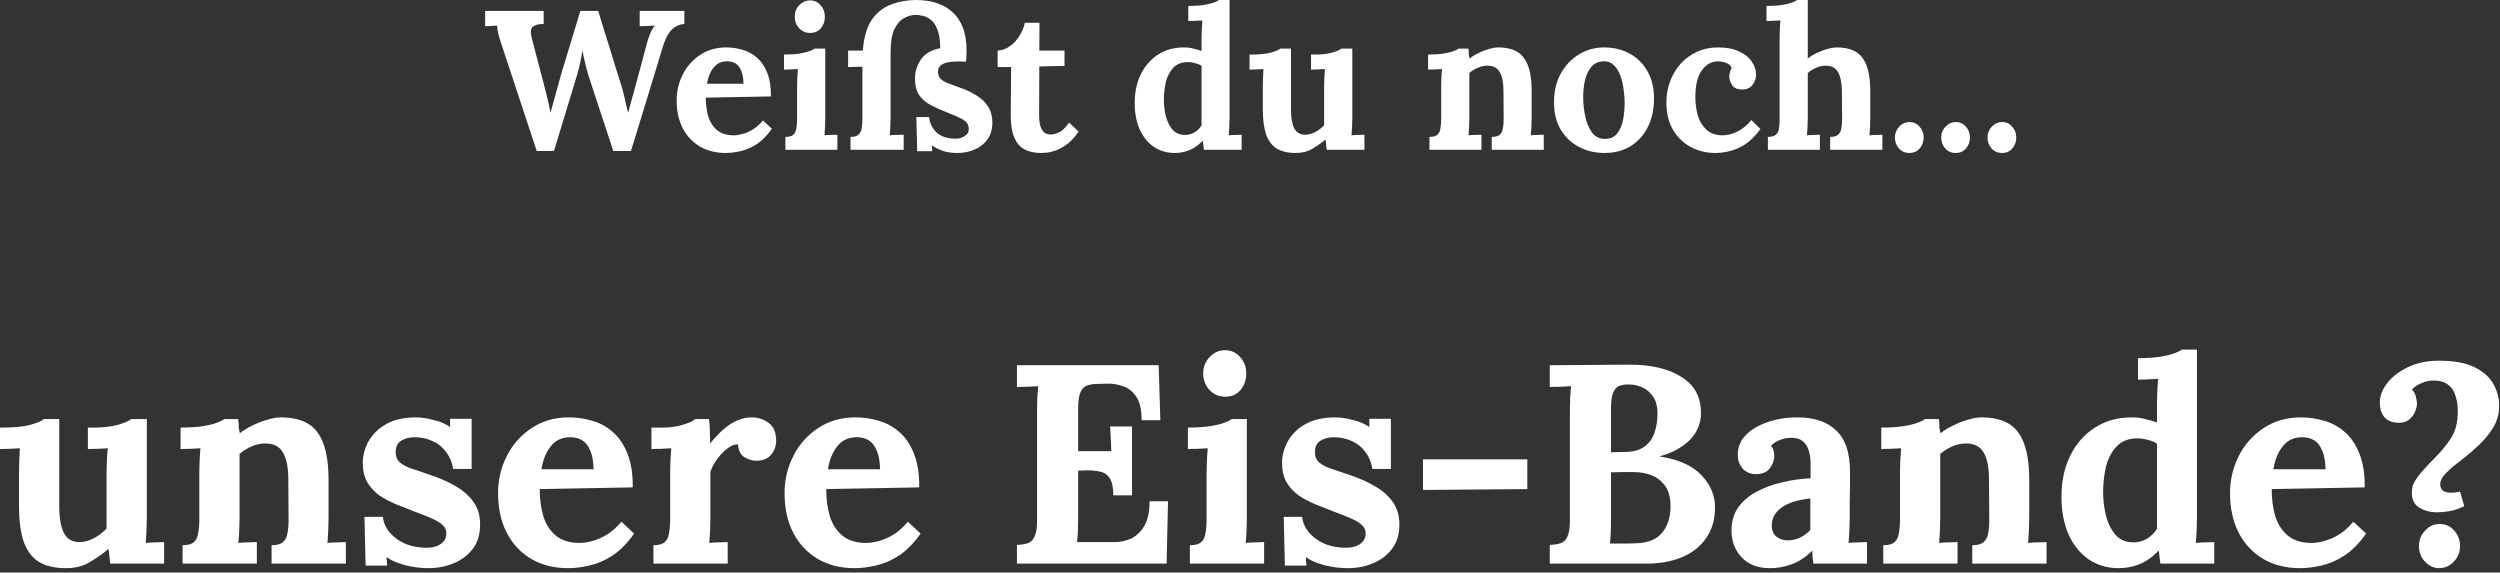 <svg width="441" height="101" viewBox="0 0 441 101" fill="none" xmlns="http://www.w3.org/2000/svg">
<rect x="0" y="0" width="441" height="101" fill="#333333" stroke="none"/>
<path d="M94.677 26.635L88.447 7.77C88.213 7.093 88.027 6.475 87.887 5.915C87.77 5.355 87.712 4.888 87.712 4.515C87.268 4.538 86.872 4.562 86.522 4.585C86.195 4.585 85.88 4.597 85.577 4.62V1.925H95.902V4.235C95.038 4.212 94.397 4.375 93.977 4.725C93.58 5.075 93.533 5.787 93.837 6.86C94.187 8.19 94.537 9.52 94.887 10.85C95.237 12.18 95.587 13.51 95.937 14.84C96.147 15.633 96.333 16.38 96.497 17.08C96.683 17.78 96.882 18.69 97.092 19.81H97.127C97.22 19.483 97.36 18.982 97.547 18.305C97.733 17.628 97.932 16.905 98.142 16.135C98.375 15.342 98.573 14.63 98.737 14C98.923 13.347 99.052 12.892 99.122 12.635C99.495 11.445 99.857 10.255 100.207 9.065C100.58 7.875 100.942 6.685 101.292 5.495C101.665 4.305 102.027 3.115 102.377 1.925H105.527C105.853 2.998 106.18 4.072 106.507 5.145C106.857 6.218 107.195 7.292 107.522 8.365C107.848 9.438 108.175 10.512 108.502 11.585C108.852 12.658 109.19 13.732 109.517 14.805C109.773 15.598 109.995 16.427 110.182 17.29C110.392 18.13 110.59 18.982 110.777 19.845H110.812C111.022 19.098 111.232 18.328 111.442 17.535C111.675 16.718 111.908 15.878 112.142 15.015C112.305 14.408 112.468 13.802 112.632 13.195C112.795 12.588 112.958 11.982 113.122 11.375C113.285 10.745 113.448 10.127 113.612 9.52C113.775 8.913 113.938 8.307 114.102 7.7C114.242 7.14 114.428 6.568 114.662 5.985C114.895 5.378 115.187 4.888 115.537 4.515C115.163 4.538 114.685 4.562 114.102 4.585C113.518 4.585 113.098 4.597 112.842 4.62V1.925H120.717V4.235C120.203 4.258 119.713 4.398 119.247 4.655C118.803 4.888 118.395 5.273 118.022 5.81C117.648 6.347 117.31 7.07 117.007 7.98C116.073 11.083 115.128 14.187 114.172 17.29C113.215 20.393 112.258 23.508 111.302 26.635H108.187L104.057 14.105C103.753 13.195 103.497 12.308 103.287 11.445C103.1 10.558 102.913 9.718 102.727 8.925C102.61 9.718 102.47 10.488 102.307 11.235C102.143 11.958 101.945 12.717 101.712 13.51L97.722 26.635H94.677Z" fill="white"/>
<path d="M128.006 26.985C126.303 26.985 124.798 26.612 123.491 25.865C122.184 25.095 121.169 24.022 120.446 22.645C119.723 21.245 119.361 19.6 119.361 17.71C119.361 16.077 119.723 14.548 120.446 13.125C121.169 11.702 122.184 10.558 123.491 9.695C124.821 8.808 126.361 8.365 128.111 8.365C129.091 8.365 130.048 8.505 130.981 8.785C131.914 9.042 132.754 9.497 133.501 10.15C134.271 10.803 134.878 11.69 135.321 12.81C135.788 13.93 136.009 15.33 135.986 17.01L124.506 17.22C124.506 18.48 124.658 19.612 124.961 20.615C125.288 21.618 125.813 22.412 126.536 22.995C127.259 23.578 128.228 23.87 129.441 23.87C129.908 23.87 130.433 23.788 131.016 23.625C131.623 23.462 132.229 23.193 132.836 22.82C133.466 22.423 134.049 21.898 134.586 21.245L136.161 22.715C135.321 23.905 134.423 24.815 133.466 25.445C132.509 26.052 131.553 26.46 130.596 26.67C129.663 26.88 128.799 26.985 128.006 26.985ZM124.716 14.77H131.156C131.133 13.79 130.993 13.02 130.736 12.46C130.503 11.877 130.176 11.457 129.756 11.2C129.336 10.943 128.846 10.815 128.286 10.815C127.259 10.815 126.454 11.188 125.871 11.935C125.288 12.658 124.903 13.603 124.716 14.77Z" fill="white"/>
<path d="M138.544 24.15C139.197 24.15 139.664 24.022 139.944 23.765C140.224 23.508 140.399 23.147 140.469 22.68C140.562 22.19 140.609 21.642 140.609 21.035V15.225C140.609 14.805 140.621 14.327 140.644 13.79C140.667 13.23 140.702 12.693 140.749 12.18C140.376 12.203 139.932 12.227 139.419 12.25C138.929 12.25 138.556 12.262 138.299 12.285V9.625C139.372 9.625 140.282 9.567 141.029 9.45C141.776 9.333 142.359 9.193 142.779 9.03C143.222 8.867 143.526 8.715 143.689 8.575H145.579V20.79C145.579 21.117 145.567 21.583 145.544 22.19C145.521 22.773 145.486 23.333 145.439 23.87C145.812 23.823 146.221 23.8 146.664 23.8C147.131 23.777 147.481 23.765 147.714 23.765V26.425H138.544V24.15ZM142.919 5.81C142.126 5.81 141.472 5.53 140.959 4.97C140.446 4.41 140.189 3.733 140.189 2.94C140.189 2.147 140.457 1.47 140.994 0.91C141.531 0.35 142.161 0.07 142.884 0.07C143.631 0.07 144.249 0.35 144.739 0.91C145.252 1.47 145.509 2.147 145.509 2.94C145.509 3.733 145.276 4.41 144.809 4.97C144.342 5.53 143.712 5.81 142.919 5.81Z" fill="white"/>
<path d="M168.859 26.985C167.856 26.985 166.992 26.857 166.269 26.6C165.546 26.343 164.916 26.017 164.379 25.62L164.449 26.67H161.789L161.649 20.65H163.889C164.006 21.723 164.449 22.633 165.219 23.38C166.012 24.103 167.156 24.465 168.649 24.465C169.162 24.465 169.664 24.313 170.154 24.01C170.667 23.707 170.912 23.275 170.889 22.715C170.889 22.038 170.574 21.513 169.944 21.14C169.314 20.767 168.334 20.323 167.004 19.81C166.047 19.437 165.137 19.028 164.274 18.585C163.411 18.142 162.711 17.558 162.174 16.835C161.661 16.088 161.404 15.085 161.404 13.825C161.404 12.658 161.742 11.562 162.419 10.535C163.119 9.485 164.262 8.808 165.849 8.505C165.849 7.175 165.697 6.113 165.394 5.32C165.114 4.527 164.741 3.943 164.274 3.57C163.831 3.173 163.352 2.917 162.839 2.8C162.349 2.683 161.882 2.625 161.439 2.625C160.739 2.648 160.051 2.858 159.374 3.255C158.721 3.628 158.172 4.293 157.729 5.25C157.309 6.207 157.099 7.583 157.099 9.38V20.72C157.099 21.047 157.087 21.525 157.064 22.155C157.041 22.762 157.006 23.333 156.959 23.87C157.332 23.823 157.764 23.8 158.254 23.8C158.767 23.777 159.152 23.765 159.409 23.765V26.425H150.029V24.15C150.682 24.15 151.149 24.022 151.429 23.765C151.732 23.508 151.919 23.147 151.989 22.68C152.082 22.19 152.129 21.642 152.129 21.035V11.76L149.609 11.83V8.925H152.199C152.386 6.592 152.911 4.783 153.774 3.5C154.661 2.217 155.792 1.318 157.169 0.805C158.546 0.268 160.051 0 161.684 0C162.174 0 162.781 0.047 163.504 0.14C164.251 0.233 165.021 0.443 165.814 0.77C166.631 1.073 167.389 1.552 168.089 2.205C168.812 2.858 169.396 3.733 169.839 4.83C170.282 5.927 170.504 7.315 170.504 8.995C170.504 9.298 170.492 9.613 170.469 9.94C170.469 10.243 170.446 10.558 170.399 10.885C169.816 10.838 169.232 10.827 168.649 10.85C168.066 10.85 167.529 10.908 167.039 11.025C166.572 11.142 166.187 11.328 165.884 11.585C165.604 11.842 165.464 12.203 165.464 12.67C165.464 13.137 165.592 13.522 165.849 13.825C166.129 14.128 166.537 14.397 167.074 14.63C167.611 14.84 168.276 15.085 169.069 15.365C170.259 15.762 171.297 16.24 172.184 16.8C173.094 17.337 173.794 18.002 174.284 18.795C174.797 19.565 175.054 20.498 175.054 21.595C175.054 22.808 174.762 23.812 174.179 24.605C173.596 25.398 172.837 25.993 171.904 26.39C170.971 26.787 169.956 26.985 168.859 26.985Z" fill="white"/>
<path d="M183.755 26.985C183.055 26.985 182.378 26.903 181.725 26.74C181.072 26.577 180.488 26.273 179.975 25.83C179.462 25.363 179.053 24.687 178.75 23.8C178.447 22.913 178.295 21.735 178.295 20.265L178.365 11.83H175.985V8.925C176.708 8.902 177.408 8.657 178.085 8.19C178.762 7.723 179.333 7.117 179.8 6.37C180.29 5.623 180.617 4.842 180.78 4.025H183.37L183.335 8.925H187.78V11.62L183.335 11.725L183.3 20.335C183.3 20.872 183.347 21.408 183.44 21.945C183.557 22.458 183.767 22.89 184.07 23.24C184.373 23.567 184.817 23.73 185.4 23.73C185.727 23.73 186.17 23.613 186.73 23.38C187.313 23.147 187.932 22.563 188.585 21.63L190.265 23.205C189.635 24.138 188.982 24.862 188.305 25.375C187.628 25.888 186.975 26.262 186.345 26.495C185.738 26.728 185.202 26.868 184.735 26.915C184.268 26.962 183.942 26.985 183.755 26.985Z" fill="white"/>
<path d="M207.232 26.985C205.832 26.985 204.596 26.623 203.522 25.9C202.472 25.177 201.644 24.15 201.037 22.82C200.454 21.49 200.162 19.927 200.162 18.13C200.162 16.24 200.524 14.56 201.247 13.09C201.971 11.62 202.986 10.465 204.292 9.625C205.599 8.785 207.116 8.365 208.842 8.365C209.472 8.365 210.032 8.435 210.522 8.575C211.036 8.692 211.514 8.832 211.957 8.995V6.685C211.957 6.358 211.969 5.892 211.992 5.285C212.016 4.678 212.051 4.118 212.097 3.605C211.724 3.628 211.281 3.652 210.767 3.675C210.254 3.698 209.869 3.71 209.612 3.71V1.05C210.709 1.05 211.619 0.992 212.342 0.875C213.089 0.758 213.672 0.618 214.092 0.455C214.536 0.292 214.839 0.14 215.002 0H216.892V20.79C216.892 21.117 216.881 21.583 216.857 22.19C216.834 22.773 216.799 23.333 216.752 23.87C217.149 23.823 217.569 23.8 218.012 23.8C218.456 23.777 218.794 23.765 219.027 23.765V26.425H212.377C212.354 26.168 212.319 25.9 212.272 25.62C212.249 25.34 212.214 25.072 212.167 24.815C211.397 25.608 210.604 26.168 209.787 26.495C208.971 26.822 208.119 26.985 207.232 26.985ZM209.052 23.8C209.659 23.8 210.219 23.648 210.732 23.345C211.246 23.018 211.654 22.61 211.957 22.12C211.957 21.77 211.957 21.42 211.957 21.07C211.957 20.72 211.957 20.37 211.957 20.02V11.62C211.724 11.433 211.374 11.282 210.907 11.165C210.441 11.025 209.962 10.955 209.472 10.955C208.399 10.978 207.559 11.317 206.952 11.97C206.346 12.623 205.914 13.452 205.657 14.455C205.424 15.458 205.307 16.508 205.307 17.605C205.307 18.585 205.424 19.553 205.657 20.51C205.914 21.467 206.311 22.26 206.847 22.89C207.407 23.497 208.142 23.8 209.052 23.8Z" fill="white"/>
<path d="M228.572 26.985C227.172 26.985 226.04 26.717 225.177 26.18C224.337 25.643 223.719 24.803 223.322 23.66C222.949 22.517 222.762 21.047 222.762 19.25V15.225C222.762 14.805 222.774 14.327 222.797 13.79C222.82 13.23 222.844 12.693 222.867 12.18C222.494 12.203 222.05 12.227 221.537 12.25C221.047 12.25 220.674 12.262 220.417 12.285V9.625H220.767C222.214 9.625 223.357 9.508 224.197 9.275C225.037 9.042 225.574 8.808 225.807 8.575H227.732V19.285C227.732 20.802 227.93 21.933 228.327 22.68C228.724 23.403 229.354 23.765 230.217 23.765C230.824 23.765 231.43 23.602 232.037 23.275C232.667 22.925 233.18 22.528 233.577 22.085V15.225C233.577 14.805 233.589 14.327 233.612 13.79C233.635 13.23 233.67 12.693 233.717 12.18C233.344 12.203 232.9 12.227 232.387 12.25C231.897 12.25 231.524 12.262 231.267 12.285V9.625H232.107C233.204 9.625 234.172 9.508 235.012 9.275C235.852 9.018 236.389 8.785 236.622 8.575H238.547V20.79C238.547 21.117 238.535 21.583 238.512 22.19C238.489 22.773 238.454 23.333 238.407 23.87C238.78 23.823 239.189 23.8 239.632 23.8C240.099 23.777 240.449 23.765 240.682 23.765V26.425H234.032C234.009 26.122 233.974 25.818 233.927 25.515C233.904 25.212 233.869 24.908 233.822 24.605C233.099 25.212 232.317 25.76 231.477 26.25C230.66 26.74 229.692 26.985 228.572 26.985Z" fill="white"/>
<path d="M252.157 26.425V24.15C252.81 24.15 253.277 24.022 253.557 23.765C253.837 23.508 254.012 23.147 254.082 22.68C254.176 22.19 254.222 21.642 254.222 21.035V15.155C254.222 14.735 254.234 14.268 254.257 13.755C254.281 13.218 254.316 12.693 254.362 12.18C253.989 12.203 253.545 12.227 253.032 12.25C252.542 12.25 252.169 12.262 251.912 12.285V9.625C252.986 9.625 253.895 9.567 254.642 9.45C255.389 9.333 255.972 9.193 256.392 9.03C256.836 8.867 257.139 8.715 257.302 8.575H259.017C259.064 8.878 259.087 9.1 259.087 9.24C259.087 9.38 259.087 9.52 259.087 9.66C259.11 9.777 259.157 9.998 259.227 10.325C259.694 9.952 260.23 9.625 260.837 9.345C261.444 9.042 262.05 8.808 262.657 8.645C263.264 8.458 263.801 8.365 264.267 8.365C266.414 8.365 267.931 8.983 268.817 10.22C269.727 11.433 270.182 13.393 270.182 16.1V20.79C270.182 21.117 270.17 21.583 270.147 22.19C270.124 22.773 270.089 23.333 270.042 23.87C270.439 23.823 270.859 23.8 271.302 23.8C271.745 23.777 272.084 23.765 272.317 23.765V26.425H263.147V24.15C263.8 24.15 264.267 24.022 264.547 23.765C264.851 23.508 265.037 23.147 265.107 22.68C265.201 22.19 265.247 21.642 265.247 21.035L265.212 16.065C265.212 14.548 264.991 13.428 264.547 12.705C264.127 11.958 263.404 11.585 262.377 11.585C261.794 11.585 261.211 11.713 260.627 11.97C260.067 12.227 259.589 12.53 259.192 12.88C259.192 13.207 259.192 13.545 259.192 13.895C259.192 14.222 259.192 14.548 259.192 14.875V20.79C259.192 21.117 259.18 21.583 259.157 22.19C259.134 22.773 259.099 23.333 259.052 23.87C259.425 23.823 259.834 23.8 260.277 23.8C260.744 23.777 261.094 23.765 261.327 23.765V26.425H252.157Z" fill="white"/>
<path d="M283.052 26.985C281.372 26.985 279.855 26.623 278.501 25.9C277.148 25.177 276.075 24.15 275.281 22.82C274.511 21.467 274.126 19.88 274.126 18.06C274.126 16.123 274.523 14.432 275.316 12.985C276.133 11.515 277.206 10.383 278.536 9.59C279.89 8.773 281.36 8.365 282.947 8.365C284.627 8.365 286.132 8.727 287.462 9.45C288.792 10.173 289.842 11.212 290.612 12.565C291.382 13.895 291.767 15.493 291.767 17.36C291.767 19.32 291.393 21.023 290.647 22.47C289.9 23.917 288.873 25.037 287.566 25.83C286.26 26.6 284.755 26.985 283.052 26.985ZM283.191 24.5C284.125 24.477 284.825 24.15 285.292 23.52C285.782 22.89 286.12 22.097 286.307 21.14C286.493 20.183 286.587 19.215 286.587 18.235C286.587 17.372 286.516 16.497 286.376 15.61C286.26 14.723 286.061 13.918 285.781 13.195C285.501 12.472 285.116 11.888 284.626 11.445C284.16 11.002 283.576 10.792 282.876 10.815C281.966 10.838 281.243 11.165 280.707 11.795C280.193 12.425 279.82 13.218 279.587 14.175C279.377 15.108 279.272 16.088 279.272 17.115C279.272 18.305 279.4 19.472 279.656 20.615C279.913 21.758 280.322 22.703 280.882 23.45C281.465 24.173 282.235 24.523 283.191 24.5Z" fill="white"/>
<path d="M302.561 26.985C300.997 26.985 299.562 26.635 298.256 25.935C296.949 25.235 295.899 24.22 295.106 22.89C294.336 21.56 293.951 19.95 293.951 18.06C293.951 16.73 294.172 15.482 294.616 14.315C295.059 13.148 295.677 12.122 296.471 11.235C297.287 10.348 298.244 9.648 299.341 9.135C300.461 8.622 301.697 8.365 303.051 8.365C304.544 8.365 305.781 8.598 306.761 9.065C307.764 9.508 308.511 10.103 309.001 10.85C309.514 11.573 309.771 12.343 309.771 13.16C309.771 13.837 309.561 14.443 309.141 14.98C308.744 15.493 308.172 15.762 307.426 15.785C306.539 15.808 305.921 15.563 305.571 15.05C305.221 14.513 305.046 14 305.046 13.51C305.046 13.3 305.081 13.055 305.151 12.775C305.221 12.472 305.326 12.203 305.466 11.97C305.302 11.62 305.057 11.363 304.731 11.2C304.404 11.037 304.066 10.932 303.716 10.885C303.389 10.815 303.121 10.792 302.911 10.815C301.791 10.885 300.869 11.445 300.146 12.495C299.422 13.545 299.061 15.062 299.061 17.045C299.061 18.212 299.201 19.308 299.481 20.335C299.784 21.338 300.274 22.167 300.951 22.82C301.627 23.473 302.537 23.823 303.681 23.87C304.661 23.893 305.617 23.66 306.551 23.17C307.484 22.68 308.277 22.015 308.931 21.175L310.541 22.75C309.701 23.917 308.826 24.803 307.916 25.41C307.006 26.017 306.096 26.425 305.186 26.635C304.299 26.868 303.424 26.985 302.561 26.985Z" fill="white"/>
<path d="M322.846 24.15C323.499 24.15 323.966 24.022 324.246 23.765C324.549 23.508 324.736 23.147 324.806 22.68C324.899 22.19 324.946 21.642 324.946 21.035L324.911 16.065C324.888 14.548 324.654 13.428 324.211 12.705C323.768 11.958 323.056 11.585 322.076 11.585C321.493 11.585 320.909 11.713 320.326 11.97C319.766 12.227 319.288 12.53 318.891 12.88V20.79C318.891 21.117 318.879 21.583 318.856 22.19C318.833 22.773 318.798 23.333 318.751 23.87C319.148 23.823 319.568 23.8 320.011 23.8C320.454 23.777 320.793 23.765 321.026 23.765V26.425H311.856V24.15C312.509 24.15 312.976 24.022 313.256 23.765C313.559 23.508 313.746 23.147 313.816 22.68C313.886 22.19 313.921 21.642 313.921 21.035V6.65C313.921 6.23 313.933 5.752 313.956 5.215C313.979 4.655 314.014 4.118 314.061 3.605C313.688 3.628 313.244 3.652 312.731 3.675C312.241 3.675 311.868 3.687 311.611 3.71V1.05C312.708 1.05 313.618 0.992 314.341 0.875C315.088 0.758 315.671 0.618 316.091 0.455C316.534 0.292 316.838 0.14 317.001 0H318.891V10.325C319.358 9.952 319.894 9.625 320.501 9.345C321.108 9.042 321.726 8.808 322.356 8.645C322.986 8.458 323.534 8.365 324.001 8.365C326.148 8.365 327.664 8.983 328.551 10.22C329.461 11.433 329.916 13.393 329.916 16.1V20.79C329.916 21.117 329.904 21.583 329.881 22.19C329.858 22.773 329.823 23.333 329.776 23.87C330.149 23.823 330.558 23.8 331.001 23.8C331.444 23.777 331.794 23.765 332.051 23.765V26.425H322.846V24.15Z" fill="white"/>
<path d="M336.814 26.985C336.068 26.985 335.449 26.717 334.959 26.18C334.493 25.643 334.259 25.002 334.259 24.255C334.259 23.508 334.516 22.867 335.029 22.33C335.543 21.793 336.138 21.525 336.814 21.525C337.538 21.525 338.133 21.793 338.599 22.33C339.089 22.867 339.334 23.508 339.334 24.255C339.334 25.002 339.101 25.643 338.634 26.18C338.191 26.717 337.584 26.985 336.814 26.985Z" fill="white"/>
<path d="M344.983 26.985C344.237 26.985 343.618 26.717 343.128 26.18C342.662 25.643 342.428 25.002 342.428 24.255C342.428 23.508 342.685 22.867 343.198 22.33C343.712 21.793 344.307 21.525 344.983 21.525C345.707 21.525 346.302 21.793 346.768 22.33C347.258 22.867 347.503 23.508 347.503 24.255C347.503 25.002 347.27 25.643 346.803 26.18C346.36 26.717 345.753 26.985 344.983 26.985Z" fill="white"/>
<path d="M353.152 26.985C352.405 26.985 351.787 26.717 351.297 26.18C350.83 25.643 350.597 25.002 350.597 24.255C350.597 23.508 350.854 22.867 351.367 22.33C351.88 21.793 352.475 21.525 353.152 21.525C353.875 21.525 354.47 21.793 354.937 22.33C355.427 22.867 355.672 23.508 355.672 24.255C355.672 25.002 355.439 25.643 354.972 26.18C354.529 26.717 353.922 26.985 353.152 26.985Z" fill="white"/>
<path d="M11.65 100.225C9.65 100.225 8.033 99.842 6.8 99.075C5.6 98.308 4.717 97.108 4.15 95.475C3.617 93.842 3.35 91.742 3.35 89.175V83.425C3.35 82.825 3.367 82.142 3.4 81.375C3.433 80.575 3.467 79.808 3.5 79.075C2.967 79.108 2.333 79.142 1.6 79.175C0.9 79.175 0.367 79.192 0 79.225V75.425H0.5C2.567 75.425 4.2 75.258 5.4 74.925C6.6 74.592 7.367 74.258 7.7 73.925H10.45V89.225C10.45 91.392 10.733 93.008 11.3 94.075C11.867 95.108 12.767 95.625 14 95.625C14.867 95.625 15.733 95.392 16.6 94.925C17.5 94.425 18.233 93.858 18.8 93.225V83.425C18.8 82.825 18.817 82.142 18.85 81.375C18.883 80.575 18.933 79.808 19 79.075C18.467 79.108 17.833 79.142 17.1 79.175C16.4 79.175 15.867 79.192 15.5 79.225V75.425H16.7C18.267 75.425 19.65 75.258 20.85 74.925C22.05 74.558 22.817 74.225 23.15 73.925H25.9V91.375C25.9 91.842 25.883 92.508 25.85 93.375C25.817 94.208 25.767 95.008 25.7 95.775C26.233 95.708 26.817 95.675 27.45 95.675C28.117 95.642 28.617 95.625 28.95 95.625V99.425H19.45C19.417 98.992 19.367 98.558 19.3 98.125C19.267 97.692 19.217 97.258 19.15 96.825C18.117 97.692 17 98.475 15.8 99.175C14.633 99.875 13.25 100.225 11.65 100.225Z" fill="white"/>
<path d="M32.208 99.425V96.175C33.142 96.175 33.808 95.992 34.208 95.625C34.608 95.258 34.858 94.742 34.958 94.075C35.092 93.375 35.158 92.592 35.158 91.725V83.325C35.158 82.725 35.175 82.058 35.208 81.325C35.242 80.558 35.291 79.808 35.358 79.075C34.825 79.108 34.191 79.142 33.458 79.175C32.758 79.175 32.225 79.192 31.858 79.225V75.425C33.392 75.425 34.691 75.342 35.758 75.175C36.825 75.008 37.658 74.808 38.258 74.575C38.892 74.342 39.325 74.125 39.558 73.925H42.008C42.075 74.358 42.108 74.675 42.108 74.875C42.108 75.075 42.108 75.275 42.108 75.475C42.142 75.642 42.208 75.958 42.308 76.425C42.975 75.892 43.742 75.425 44.608 75.025C45.475 74.592 46.342 74.258 47.208 74.025C48.075 73.758 48.842 73.625 49.508 73.625C52.575 73.625 54.742 74.508 56.008 76.275C57.308 78.008 57.958 80.808 57.958 84.675V91.375C57.958 91.842 57.941 92.508 57.908 93.375C57.875 94.208 57.825 95.008 57.758 95.775C58.325 95.708 58.925 95.675 59.558 95.675C60.191 95.642 60.675 95.625 61.008 95.625V99.425H47.908V96.175C48.842 96.175 49.508 95.992 49.908 95.625C50.342 95.258 50.608 94.742 50.708 94.075C50.842 93.375 50.908 92.592 50.908 91.725L50.858 84.625C50.858 82.458 50.541 80.858 49.908 79.825C49.308 78.758 48.275 78.225 46.808 78.225C45.975 78.225 45.142 78.408 44.308 78.775C43.508 79.142 42.825 79.575 42.258 80.075C42.258 80.542 42.258 81.025 42.258 81.525C42.258 81.992 42.258 82.458 42.258 82.925V91.375C42.258 91.842 42.242 92.508 42.208 93.375C42.175 94.208 42.125 95.008 42.058 95.775C42.592 95.708 43.175 95.675 43.808 95.675C44.475 95.642 44.975 95.625 45.308 95.625V99.425H32.208Z" fill="white"/>
<path d="M75.593 100.225C74.16 100.225 72.76 100.042 71.393 99.675C70.026 99.308 68.96 98.842 68.193 98.275L68.293 99.775H64.493L64.293 91.175H67.543C67.643 92.175 68.043 93.092 68.743 93.925C69.443 94.758 70.36 95.425 71.493 95.925C72.626 96.392 73.893 96.625 75.293 96.625C75.86 96.625 76.393 96.542 76.893 96.375C77.426 96.208 77.86 95.942 78.193 95.575C78.56 95.175 78.743 94.692 78.743 94.125C78.743 93.492 78.51 92.975 78.043 92.575C77.61 92.175 76.96 91.792 76.093 91.425C75.26 91.058 74.21 90.642 72.943 90.175C71.91 89.775 70.86 89.358 69.793 88.925C68.76 88.492 67.793 87.975 66.893 87.375C66.026 86.742 65.326 85.975 64.793 85.075C64.26 84.142 63.993 83.008 63.993 81.675C63.993 80.708 64.176 79.758 64.543 78.825C64.91 77.858 65.476 76.992 66.243 76.225C67.01 75.425 67.976 74.792 69.143 74.325C70.343 73.858 71.76 73.625 73.393 73.625C74.293 73.625 75.31 73.775 76.443 74.075C77.61 74.342 78.593 74.758 79.393 75.325V73.875H83.193V82.725H79.943C79.743 81.558 79.326 80.558 78.693 79.725C78.093 78.892 77.31 78.258 76.343 77.825C75.376 77.358 74.293 77.125 73.093 77.125C72.26 77.125 71.493 77.325 70.793 77.725C70.126 78.125 69.793 78.808 69.793 79.775C69.793 80.542 70.06 81.158 70.593 81.625C71.126 82.058 71.86 82.425 72.793 82.725C73.726 83.025 74.76 83.375 75.893 83.775C77.593 84.342 79.093 85.008 80.393 85.775C81.726 86.542 82.776 87.475 83.543 88.575C84.31 89.642 84.693 90.958 84.693 92.525C84.693 94.258 84.26 95.692 83.393 96.825C82.526 97.958 81.393 98.808 79.993 99.375C78.626 99.942 77.16 100.225 75.593 100.225Z" fill="white"/>
<path d="M100.211 100.225C97.777 100.225 95.627 99.692 93.76 98.625C91.894 97.525 90.444 95.992 89.41 94.025C88.377 92.025 87.861 89.675 87.861 86.975C87.861 84.642 88.377 82.458 89.41 80.425C90.444 78.392 91.894 76.758 93.76 75.525C95.66 74.258 97.861 73.625 100.361 73.625C101.761 73.625 103.127 73.825 104.461 74.225C105.794 74.592 106.994 75.242 108.061 76.175C109.161 77.108 110.027 78.375 110.661 79.975C111.327 81.575 111.644 83.575 111.611 85.975L95.21 86.275C95.21 88.075 95.427 89.692 95.861 91.125C96.327 92.558 97.077 93.692 98.111 94.525C99.144 95.358 100.527 95.775 102.261 95.775C102.927 95.775 103.677 95.658 104.511 95.425C105.377 95.192 106.244 94.808 107.111 94.275C108.011 93.708 108.844 92.958 109.611 92.025L111.861 94.125C110.661 95.825 109.377 97.125 108.011 98.025C106.644 98.892 105.277 99.475 103.911 99.775C102.577 100.075 101.344 100.225 100.211 100.225ZM95.51 82.775H104.711C104.677 81.375 104.477 80.275 104.111 79.475C103.777 78.642 103.311 78.042 102.711 77.675C102.111 77.308 101.411 77.125 100.611 77.125C99.144 77.125 97.994 77.658 97.16 78.725C96.327 79.758 95.777 81.108 95.51 82.775Z" fill="white"/>
<path d="M115.265 96.175C116.198 96.175 116.865 95.992 117.265 95.625C117.665 95.258 117.915 94.742 118.015 94.075C118.148 93.375 118.215 92.592 118.215 91.725V83.325C118.215 82.725 118.232 82.058 118.265 81.325C118.298 80.558 118.348 79.808 118.415 79.075C117.882 79.108 117.248 79.142 116.515 79.175C115.815 79.175 115.282 79.192 114.915 79.225V75.425H116.915C118.215 75.425 119.398 75.258 120.465 74.925C121.565 74.592 122.282 74.258 122.615 73.925H125.065C125.132 74.258 125.182 74.892 125.215 75.825C125.248 76.725 125.265 77.525 125.265 78.225C126.165 77.125 127.015 76.242 127.815 75.575C128.615 74.908 129.398 74.425 130.165 74.125C130.965 73.792 131.765 73.625 132.565 73.625C133.732 73.625 134.748 73.958 135.615 74.625C136.482 75.258 136.915 76.308 136.915 77.775C136.915 78.275 136.798 78.808 136.565 79.375C136.332 79.908 135.965 80.358 135.465 80.725C134.965 81.092 134.282 81.275 133.415 81.275C132.748 81.275 132.065 81.075 131.365 80.675C130.665 80.275 130.265 79.508 130.165 78.375C129.498 78.375 128.832 78.658 128.165 79.225C127.498 79.758 126.898 80.408 126.365 81.175C125.865 81.908 125.515 82.592 125.315 83.225V91.375C125.315 91.842 125.298 92.508 125.265 93.375C125.232 94.208 125.182 95.008 125.115 95.775C125.648 95.708 126.232 95.675 126.865 95.675C127.532 95.642 128.032 95.625 128.365 95.625V99.425H115.265V96.175Z" fill="white"/>
<path d="M150.748 100.225C148.314 100.225 146.164 99.692 144.298 98.625C142.431 97.525 140.981 95.992 139.948 94.025C138.914 92.025 138.398 89.675 138.398 86.975C138.398 84.642 138.914 82.458 139.948 80.425C140.981 78.392 142.431 76.758 144.298 75.525C146.198 74.258 148.398 73.625 150.898 73.625C152.298 73.625 153.664 73.825 154.998 74.225C156.331 74.592 157.531 75.242 158.598 76.175C159.698 77.108 160.564 78.375 161.198 79.975C161.864 81.575 162.181 83.575 162.148 85.975L145.748 86.275C145.748 88.075 145.964 89.692 146.398 91.125C146.864 92.558 147.614 93.692 148.648 94.525C149.681 95.358 151.064 95.775 152.798 95.775C153.464 95.775 154.214 95.658 155.048 95.425C155.914 95.192 156.781 94.808 157.648 94.275C158.548 93.708 159.381 92.958 160.148 92.025L162.398 94.125C161.198 95.825 159.914 97.125 158.548 98.025C157.181 98.892 155.814 99.475 154.448 99.775C153.114 100.075 151.881 100.225 150.748 100.225ZM146.048 82.775H155.248C155.214 81.375 155.014 80.275 154.648 79.475C154.314 78.642 153.848 78.042 153.248 77.675C152.648 77.308 151.948 77.125 151.148 77.125C149.681 77.125 148.531 77.658 147.698 78.725C146.864 79.758 146.314 81.108 146.048 82.775Z" fill="white"/>
<path d="M196.387 87.375C196.387 85.975 196.17 84.958 195.737 84.325C195.303 83.692 194.703 83.308 193.937 83.175C193.203 83.008 192.387 82.942 191.487 82.975L190.187 83.025V91.225C190.187 92.125 190.17 92.975 190.137 93.775C190.103 94.575 190.053 95.192 189.987 95.625H196.687C197.687 95.625 198.653 95.408 199.587 94.975C200.52 94.508 201.287 93.758 201.887 92.725C202.487 91.658 202.787 90.225 202.787 88.425H206.037L205.787 99.425H179.387V96.125C180.153 96.092 180.787 95.992 181.287 95.825C181.82 95.658 182.22 95.275 182.487 94.675C182.787 94.075 182.937 93.108 182.937 91.775V72.625C182.937 71.725 182.953 70.858 182.987 70.025C183.053 69.192 183.103 68.558 183.137 68.125C182.603 68.158 181.937 68.192 181.137 68.225C180.337 68.225 179.753 68.242 179.387 68.275V64.425H204.387L204.687 74.125H201.387C201.387 72.292 201.07 70.908 200.437 69.975C199.803 69.042 199.02 68.425 198.087 68.125C197.153 67.792 196.237 67.642 195.337 67.675L193.537 67.725C192.837 67.725 192.237 67.825 191.737 68.025C191.237 68.192 190.853 68.592 190.587 69.225C190.32 69.825 190.187 70.775 190.187 72.075V79.575H196.037L195.837 75.225H199.687V87.375H196.387Z" fill="white"/>
<path d="M209.894 96.175C210.827 96.175 211.494 95.992 211.894 95.625C212.294 95.258 212.544 94.742 212.644 94.075C212.777 93.375 212.844 92.592 212.844 91.725V83.425C212.844 82.825 212.86 82.142 212.894 81.375C212.927 80.575 212.977 79.808 213.044 79.075C212.51 79.108 211.877 79.142 211.144 79.175C210.444 79.175 209.91 79.192 209.544 79.225V75.425C211.077 75.425 212.377 75.342 213.444 75.175C214.51 75.008 215.344 74.808 215.944 74.575C216.577 74.342 217.01 74.125 217.244 73.925H219.944V91.375C219.944 91.842 219.927 92.508 219.894 93.375C219.86 94.208 219.81 95.008 219.744 95.775C220.277 95.708 220.86 95.675 221.494 95.675C222.16 95.642 222.66 95.625 222.994 95.625V99.425H209.894V96.175ZM216.144 69.975C215.01 69.975 214.077 69.575 213.344 68.775C212.61 67.975 212.244 67.008 212.244 65.875C212.244 64.742 212.627 63.775 213.394 62.975C214.16 62.175 215.06 61.775 216.094 61.775C217.16 61.775 218.044 62.175 218.744 62.975C219.477 63.775 219.844 64.742 219.844 65.875C219.844 67.008 219.51 67.975 218.844 68.775C218.177 69.575 217.277 69.975 216.144 69.975Z" fill="white"/>
<path d="M237.751 100.225C236.318 100.225 234.918 100.042 233.551 99.675C232.185 99.308 231.118 98.842 230.351 98.275L230.451 99.775H226.651L226.451 91.175H229.701C229.801 92.175 230.201 93.092 230.901 93.925C231.601 94.758 232.518 95.425 233.651 95.925C234.785 96.392 236.051 96.625 237.451 96.625C238.018 96.625 238.551 96.542 239.051 96.375C239.585 96.208 240.018 95.942 240.351 95.575C240.718 95.175 240.901 94.692 240.901 94.125C240.901 93.492 240.668 92.975 240.201 92.575C239.768 92.175 239.118 91.792 238.251 91.425C237.418 91.058 236.368 90.642 235.101 90.175C234.068 89.775 233.018 89.358 231.951 88.925C230.918 88.492 229.951 87.975 229.051 87.375C228.185 86.742 227.485 85.975 226.951 85.075C226.418 84.142 226.151 83.008 226.151 81.675C226.151 80.708 226.335 79.758 226.701 78.825C227.068 77.858 227.635 76.992 228.401 76.225C229.168 75.425 230.135 74.792 231.301 74.325C232.501 73.858 233.918 73.625 235.551 73.625C236.451 73.625 237.468 73.775 238.601 74.075C239.768 74.342 240.751 74.758 241.551 75.325V73.875H245.351V82.725H242.101C241.901 81.558 241.484 80.558 240.851 79.725C240.251 78.892 239.468 78.258 238.501 77.825C237.535 77.358 236.451 77.125 235.251 77.125C234.418 77.125 233.651 77.325 232.951 77.725C232.285 78.125 231.951 78.808 231.951 79.775C231.951 80.542 232.218 81.158 232.751 81.625C233.285 82.058 234.018 82.425 234.951 82.725C235.885 83.025 236.918 83.375 238.051 83.775C239.751 84.342 241.251 85.008 242.551 85.775C243.885 86.542 244.935 87.475 245.701 88.575C246.468 89.642 246.851 90.958 246.851 92.525C246.851 94.258 246.418 95.692 245.551 96.825C244.685 97.958 243.551 98.808 242.151 99.375C240.785 99.942 239.318 100.225 237.751 100.225Z" fill="white"/>
<path d="M251.019 86.425V81.025H269.419V86.275L251.019 86.425Z" fill="white"/>
<path d="M273.381 99.425V96.125C274.148 96.092 274.781 95.992 275.281 95.825C275.814 95.658 276.214 95.275 276.481 94.675C276.781 94.075 276.931 93.108 276.931 91.775V72.625C276.931 71.725 276.948 70.858 276.981 70.025C277.048 69.192 277.098 68.558 277.131 68.125C276.598 68.158 275.931 68.192 275.131 68.225C274.331 68.225 273.748 68.242 273.381 68.275V64.425C275.681 64.392 277.981 64.375 280.281 64.375C282.614 64.375 284.931 64.358 287.231 64.325C291.231 64.292 294.398 65.042 296.731 66.575C299.098 68.075 300.198 70.358 300.031 73.425C299.964 74.392 299.664 75.342 299.131 76.275C298.598 77.175 297.798 77.992 296.731 78.725C295.698 79.458 294.398 80.042 292.831 80.475V80.525C296.164 81.058 298.614 82.175 300.181 83.875C301.748 85.542 302.531 87.408 302.531 89.475C302.531 91.642 301.998 93.475 300.931 94.975C299.898 96.442 298.464 97.558 296.631 98.325C294.798 99.058 292.714 99.425 290.381 99.425H273.381ZM283.981 95.875C284.581 95.875 285.148 95.875 285.681 95.875C286.214 95.875 286.748 95.875 287.281 95.875C287.814 95.842 288.331 95.825 288.831 95.825C290.864 95.725 292.348 95.075 293.281 93.875C294.214 92.675 294.681 91.158 294.681 89.325C294.681 87.792 294.364 86.592 293.731 85.725C293.098 84.825 292.281 84.192 291.281 83.825C290.314 83.458 289.298 83.275 288.231 83.275C287.398 83.275 286.681 83.275 286.081 83.275C285.481 83.275 284.848 83.292 284.181 83.325V91.475C284.181 92.375 284.164 93.225 284.131 94.025C284.098 94.825 284.048 95.442 283.981 95.875ZM284.181 79.775L286.781 79.725C288.181 79.692 289.281 79.375 290.081 78.775C290.914 78.175 291.498 77.375 291.831 76.375C292.198 75.342 292.381 74.225 292.381 73.025C292.381 71.692 292.114 70.658 291.581 69.925C291.048 69.158 290.381 68.608 289.581 68.275C288.781 67.942 287.948 67.792 287.081 67.825C286.548 67.825 286.064 67.908 285.631 68.075C285.198 68.242 284.848 68.625 284.581 69.225C284.314 69.792 284.181 70.725 284.181 72.025V79.775Z" fill="white"/>
<path d="M319.888 99.425C319.821 98.958 319.771 98.575 319.737 98.275C319.737 97.942 319.721 97.558 319.688 97.125C318.554 98.258 317.354 99.058 316.087 99.525C314.821 99.992 313.537 100.225 312.237 100.225C310.104 100.225 308.437 99.592 307.237 98.325C306.037 97.058 305.438 95.475 305.438 93.575C305.438 91.975 305.838 90.608 306.638 89.475C307.471 88.342 308.554 87.425 309.888 86.725C311.254 85.992 312.754 85.442 314.388 85.075C316.054 84.675 317.721 84.442 319.388 84.375V81.775C319.388 80.908 319.271 80.125 319.038 79.425C318.838 78.725 318.471 78.175 317.938 77.775C317.438 77.375 316.721 77.192 315.788 77.225C315.154 77.258 314.538 77.392 313.938 77.625C313.338 77.858 312.821 78.192 312.388 78.625C312.654 78.925 312.821 79.258 312.888 79.625C312.954 79.958 312.987 80.258 312.987 80.525C312.987 81.192 312.721 81.892 312.188 82.625C311.654 83.325 310.804 83.658 309.638 83.625C308.638 83.592 307.871 83.242 307.337 82.575C306.804 81.908 306.538 81.125 306.538 80.225C306.538 78.892 307.004 77.742 307.938 76.775C308.904 75.775 310.188 75.008 311.788 74.475C313.388 73.908 315.154 73.625 317.087 73.625C320.021 73.625 322.288 74.392 323.888 75.925C325.521 77.425 326.337 79.842 326.337 83.175C326.337 84.308 326.337 85.275 326.337 86.075C326.337 86.875 326.321 87.675 326.288 88.475C326.288 89.275 326.288 90.242 326.288 91.375C326.288 91.842 326.271 92.508 326.237 93.375C326.204 94.208 326.154 95.008 326.087 95.775C326.654 95.708 327.254 95.675 327.888 95.675C328.521 95.642 329.004 95.625 329.337 95.625V99.425H319.888ZM319.337 87.925C318.404 88.025 317.521 88.192 316.688 88.425C315.854 88.658 315.121 88.975 314.487 89.375C313.887 89.775 313.404 90.258 313.038 90.825C312.704 91.392 312.538 92.025 312.538 92.725C312.571 93.658 312.871 94.325 313.438 94.725C314.004 95.125 314.654 95.325 315.388 95.325C316.154 95.325 316.871 95.158 317.538 94.825C318.204 94.492 318.804 94.058 319.337 93.525C319.337 93.192 319.337 92.875 319.337 92.575C319.337 92.242 319.337 91.908 319.337 91.575C319.337 90.975 319.337 90.375 319.337 89.775C319.337 89.142 319.337 88.525 319.337 87.925Z" fill="white"/>
<path d="M332.208 99.425V96.175C333.142 96.175 333.808 95.992 334.208 95.625C334.608 95.258 334.858 94.742 334.958 94.075C335.092 93.375 335.158 92.592 335.158 91.725V83.325C335.158 82.725 335.175 82.058 335.208 81.325C335.242 80.558 335.292 79.808 335.358 79.075C334.825 79.108 334.192 79.142 333.458 79.175C332.758 79.175 332.225 79.192 331.858 79.225V75.425C333.392 75.425 334.692 75.342 335.758 75.175C336.825 75.008 337.658 74.808 338.258 74.575C338.892 74.342 339.325 74.125 339.558 73.925H342.008C342.075 74.358 342.108 74.675 342.108 74.875C342.108 75.075 342.108 75.275 342.108 75.475C342.142 75.642 342.208 75.958 342.308 76.425C342.975 75.892 343.742 75.425 344.608 75.025C345.475 74.592 346.342 74.258 347.208 74.025C348.075 73.758 348.842 73.625 349.508 73.625C352.575 73.625 354.742 74.508 356.008 76.275C357.308 78.008 357.958 80.808 357.958 84.675V91.375C357.958 91.842 357.942 92.508 357.908 93.375C357.875 94.208 357.825 95.008 357.758 95.775C358.325 95.708 358.925 95.675 359.558 95.675C360.192 95.642 360.675 95.625 361.008 95.625V99.425H347.908V96.175C348.842 96.175 349.508 95.992 349.908 95.625C350.342 95.258 350.608 94.742 350.708 94.075C350.842 93.375 350.908 92.592 350.908 91.725L350.858 84.625C350.858 82.458 350.542 80.858 349.908 79.825C349.308 78.758 348.275 78.225 346.808 78.225C345.975 78.225 345.142 78.408 344.308 78.775C343.508 79.142 342.825 79.575 342.258 80.075C342.258 80.542 342.258 81.025 342.258 81.525C342.258 81.992 342.258 82.458 342.258 82.925V91.375C342.258 91.842 342.242 92.508 342.208 93.375C342.175 94.208 342.125 95.008 342.058 95.775C342.592 95.708 343.175 95.675 343.808 95.675C344.475 95.642 344.975 95.625 345.308 95.625V99.425H332.208Z" fill="white"/>
<path d="M373.743 100.225C371.743 100.225 369.976 99.708 368.443 98.675C366.943 97.642 365.76 96.175 364.893 94.275C364.06 92.375 363.643 90.142 363.643 87.575C363.643 84.875 364.16 82.475 365.193 80.375C366.226 78.275 367.676 76.625 369.543 75.425C371.41 74.225 373.576 73.625 376.043 73.625C376.943 73.625 377.743 73.725 378.443 73.925C379.176 74.092 379.86 74.292 380.493 74.525V71.225C380.493 70.758 380.51 70.092 380.543 69.225C380.576 68.358 380.626 67.558 380.693 66.825C380.16 66.858 379.526 66.892 378.793 66.925C378.06 66.958 377.51 66.975 377.143 66.975V63.175C378.71 63.175 380.01 63.092 381.043 62.925C382.11 62.758 382.943 62.558 383.543 62.325C384.176 62.092 384.61 61.875 384.843 61.675H387.543V91.375C387.543 91.842 387.526 92.508 387.493 93.375C387.46 94.208 387.41 95.008 387.343 95.775C387.91 95.708 388.51 95.675 389.143 95.675C389.776 95.642 390.26 95.625 390.593 95.625V99.425H381.093C381.06 99.058 381.01 98.675 380.943 98.275C380.91 97.875 380.86 97.492 380.793 97.125C379.693 98.258 378.56 99.058 377.393 99.525C376.226 99.992 375.01 100.225 373.743 100.225ZM376.343 95.675C377.21 95.675 378.01 95.458 378.743 95.025C379.476 94.558 380.06 93.975 380.493 93.275C380.493 92.775 380.493 92.275 380.493 91.775C380.493 91.275 380.493 90.775 380.493 90.275V78.275C380.16 78.008 379.66 77.792 378.993 77.625C378.326 77.425 377.643 77.325 376.943 77.325C375.41 77.358 374.21 77.842 373.343 78.775C372.476 79.708 371.86 80.892 371.493 82.325C371.16 83.758 370.993 85.258 370.993 86.825C370.993 88.225 371.16 89.608 371.493 90.975C371.86 92.342 372.426 93.475 373.193 94.375C373.993 95.242 375.043 95.675 376.343 95.675Z" fill="white"/>
<path d="M405.728 100.225C403.295 100.225 401.145 99.692 399.278 98.625C397.411 97.525 395.961 95.992 394.928 94.025C393.895 92.025 393.378 89.675 393.378 86.975C393.378 84.642 393.895 82.458 394.928 80.425C395.961 78.392 397.411 76.758 399.278 75.525C401.178 74.258 403.378 73.625 405.878 73.625C407.278 73.625 408.645 73.825 409.978 74.225C411.311 74.592 412.511 75.242 413.578 76.175C414.678 77.108 415.545 78.375 416.178 79.975C416.845 81.575 417.161 83.575 417.128 85.975L400.728 86.275C400.728 88.075 400.945 89.692 401.378 91.125C401.845 92.558 402.595 93.692 403.628 94.525C404.661 95.358 406.045 95.775 407.778 95.775C408.445 95.775 409.195 95.658 410.028 95.425C410.895 95.192 411.761 94.808 412.628 94.275C413.528 93.708 414.361 92.958 415.128 92.025L417.378 94.125C416.178 95.825 414.895 97.125 413.528 98.025C412.161 98.892 410.795 99.475 409.428 99.775C408.095 100.075 406.861 100.225 405.728 100.225ZM401.028 82.775H410.228C410.195 81.375 409.995 80.275 409.628 79.475C409.295 78.642 408.828 78.042 408.228 77.675C407.628 77.308 406.928 77.125 406.128 77.125C404.661 77.125 403.511 77.658 402.678 78.725C401.845 79.758 401.295 81.108 401.028 82.775Z" fill="white"/>
<path d="M429.801 90.375C428.735 90.375 427.735 90.108 426.801 89.575C425.901 89.042 425.451 88.158 425.451 86.925C425.451 86.358 425.551 85.825 425.751 85.325C425.984 84.825 426.385 84.225 426.951 83.525C427.551 82.792 428.401 81.875 429.501 80.775C430.668 79.608 431.635 78.425 432.401 77.225C433.168 76.025 433.551 74.475 433.551 72.575C433.551 71.542 433.418 70.625 433.151 69.825C432.918 68.992 432.484 68.342 431.851 67.875C431.251 67.375 430.384 67.125 429.251 67.125C428.718 67.125 428.201 67.208 427.701 67.375C427.201 67.542 426.751 67.742 426.351 67.975C425.984 68.208 425.685 68.458 425.451 68.725C425.818 69.058 426.051 69.475 426.151 69.975C426.285 70.442 426.351 70.858 426.351 71.225C426.351 71.625 426.234 72.108 426.001 72.675C425.768 73.208 425.401 73.675 424.901 74.075C424.401 74.442 423.751 74.608 422.951 74.575C421.885 74.508 421.085 74.158 420.551 73.525C420.051 72.858 419.801 72.025 419.801 71.025C419.801 69.825 420.251 68.658 421.151 67.525C422.051 66.392 423.284 65.458 424.851 64.725C426.418 63.992 428.201 63.625 430.201 63.625C432.868 63.625 434.968 64.008 436.501 64.775C438.068 65.542 439.184 66.542 439.851 67.775C440.518 68.975 440.851 70.242 440.851 71.575C440.851 72.975 440.501 74.258 439.801 75.425C439.101 76.558 438.235 77.608 437.201 78.575C436.168 79.542 435.134 80.425 434.101 81.225C433.068 81.992 432.201 82.725 431.501 83.425C430.801 84.125 430.451 84.792 430.451 85.425C430.451 85.858 430.601 86.225 430.901 86.525C431.235 86.792 431.751 86.925 432.451 86.925C432.651 86.925 432.868 86.908 433.101 86.875C433.368 86.842 433.651 86.792 433.951 86.725L434.701 89.275C433.868 89.708 433.001 90.008 432.101 90.175C431.201 90.308 430.435 90.375 429.801 90.375ZM430.301 100.225C429.335 100.225 428.484 99.842 427.751 99.075C427.051 98.308 426.701 97.392 426.701 96.325C426.701 95.258 427.068 94.342 427.801 93.575C428.535 92.808 429.384 92.425 430.351 92.425C431.384 92.425 432.235 92.808 432.901 93.575C433.601 94.342 433.951 95.258 433.951 96.325C433.951 97.392 433.584 98.308 432.851 99.075C432.118 99.842 431.268 100.225 430.301 100.225Z" fill="white"/>
</svg>
